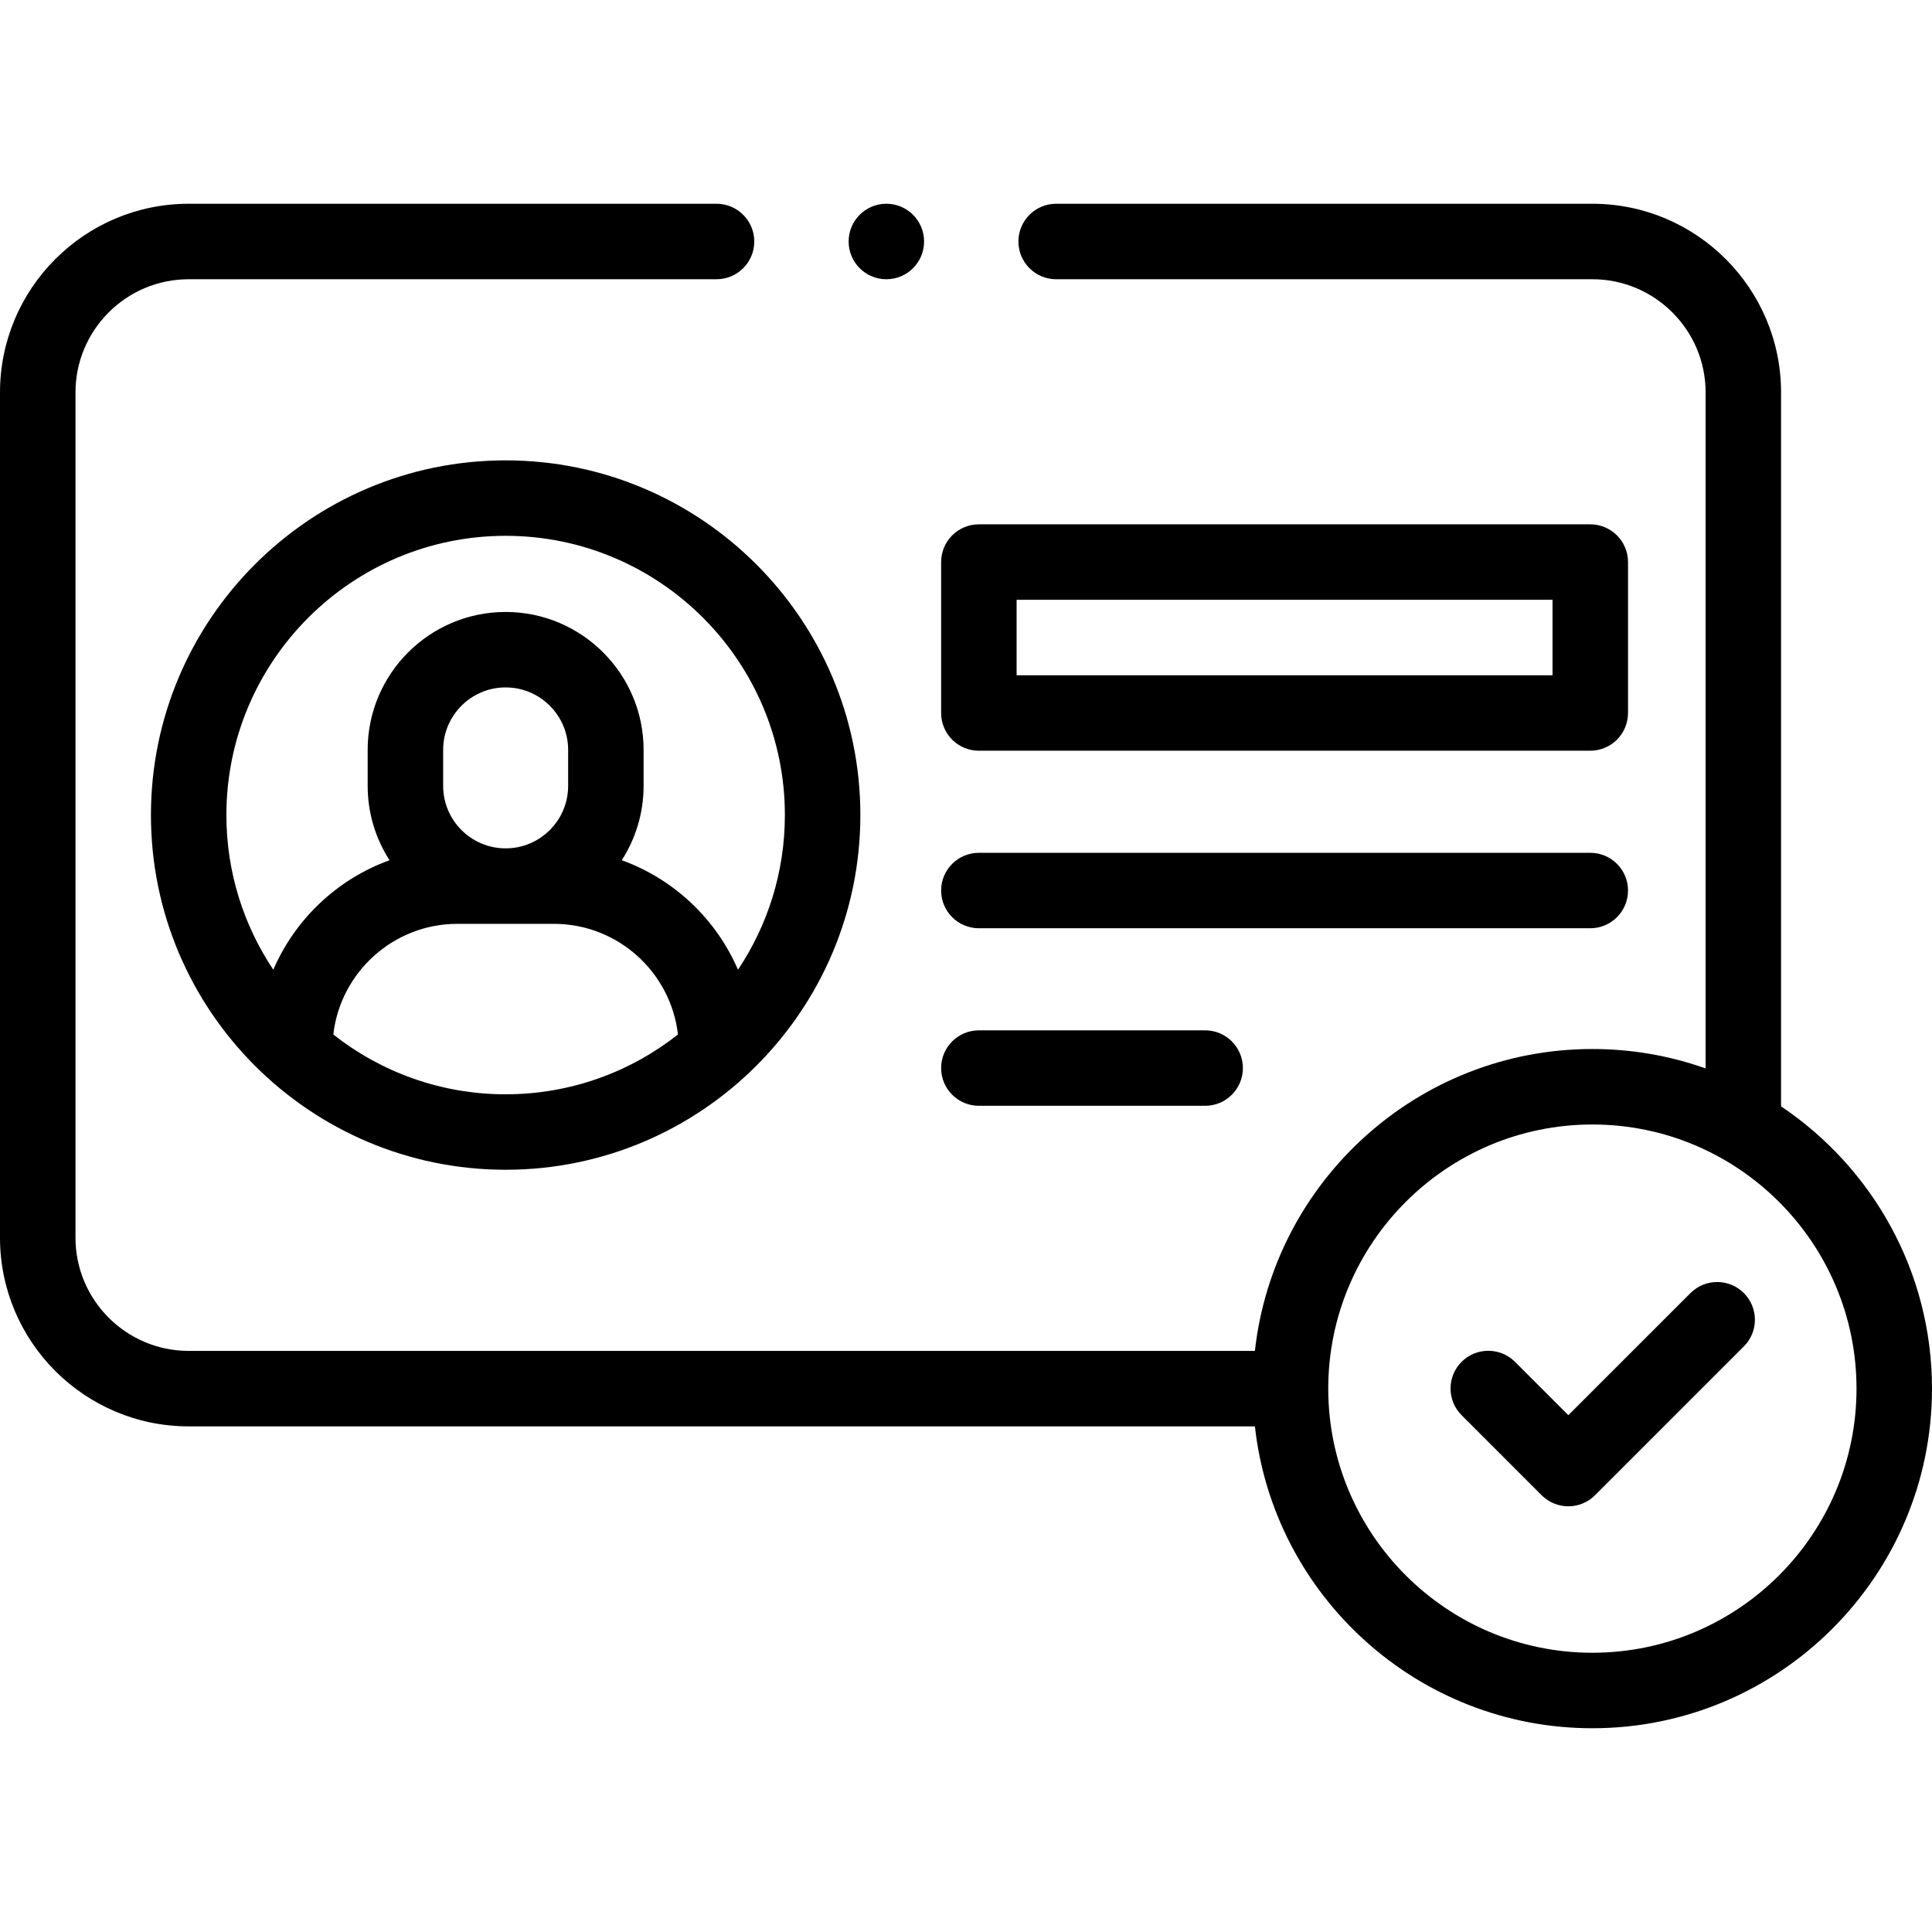 <svg width="56" height="56" viewBox="0 0 56 56" fill="none" xmlns="http://www.w3.org/2000/svg">
<g clip-path="url(#clip0_1395_1714)">
<path d="M51.625 32.069V11.375C51.625 8.36 49.172 5.906 46.156 5.906H30.613C30.009 5.906 29.519 6.396 29.519 7C29.519 7.604 30.009 8.094 30.613 8.094H46.156C47.965 8.094 49.438 9.566 49.438 11.375V30.969C48.411 30.605 47.306 30.406 46.156 30.406C41.098 30.406 36.919 34.241 36.374 39.156H5.469C3.659 39.156 2.188 37.684 2.188 35.875V11.375C2.188 9.566 3.659 8.094 5.469 8.094H20.769C21.373 8.094 21.863 7.604 21.863 7C21.863 6.396 21.373 5.906 20.769 5.906H5.469C2.453 5.906 0 8.36 0 11.375V35.875C0 38.891 2.453 41.344 5.469 41.344H36.374C36.919 46.259 41.098 50.094 46.156 50.094C51.584 50.094 56 45.678 56 40.25C56 36.844 54.261 33.837 51.625 32.069ZM46.156 47.906C41.935 47.906 38.5 44.472 38.5 40.25C38.5 36.028 41.935 32.594 46.156 32.594C50.378 32.594 53.812 36.028 53.812 40.25C53.812 44.472 50.378 47.906 46.156 47.906Z" fill="black"/>
<path d="M49 37.48L45.459 41.02L43.912 39.473C43.485 39.047 42.793 39.046 42.365 39.473C41.938 39.901 41.938 40.593 42.365 41.02L44.685 43.341C44.891 43.546 45.169 43.661 45.459 43.661C45.749 43.661 46.027 43.546 46.232 43.341L50.546 39.027C50.974 38.599 50.974 37.907 50.546 37.48C50.119 37.053 49.427 37.053 49 37.48Z" fill="black"/>
<path d="M28.373 21.76H46.095C46.699 21.76 47.189 21.27 47.189 20.666V16.291C47.189 15.688 46.699 15.198 46.095 15.198H28.373C27.769 15.198 27.279 15.688 27.279 16.291V20.666C27.279 21.271 27.769 21.76 28.373 21.76ZM29.467 17.385H45.001V19.573H29.467V17.385Z" fill="black"/>
<path d="M28.373 26.906H46.095C46.699 26.906 47.189 26.416 47.189 25.812C47.189 25.209 46.699 24.719 46.095 24.719H28.373C27.769 24.719 27.279 25.209 27.279 25.812C27.279 26.416 27.769 26.906 28.373 26.906Z" fill="black"/>
<path d="M28.373 32.052H34.932C35.536 32.052 36.026 31.562 36.026 30.959C36.026 30.355 35.536 29.865 34.932 29.865H28.373C27.769 29.865 27.279 30.355 27.279 30.959C27.279 31.562 27.769 32.052 28.373 32.052Z" fill="black"/>
<path d="M4.375 23.625C4.375 29.294 8.987 33.906 14.656 33.906C20.325 33.906 24.938 29.294 24.938 23.625C24.938 17.956 20.325 13.344 14.656 13.344C8.987 13.344 4.375 17.956 4.375 23.625ZM9.661 29.986C9.867 28.183 11.402 26.778 13.259 26.778H16.053C17.911 26.778 19.445 28.183 19.651 29.986C18.274 31.07 16.54 31.719 14.656 31.719C12.772 31.719 11.038 31.07 9.661 29.986ZM16.468 22.779C16.468 23.778 15.655 24.59 14.656 24.59C13.657 24.59 12.845 23.778 12.845 22.779V21.736C12.845 20.738 13.657 19.925 14.656 19.925C15.655 19.925 16.468 20.738 16.468 21.736V22.779ZM22.75 23.625C22.75 25.282 22.249 26.824 21.391 28.108C20.758 26.639 19.535 25.481 18.022 24.934C18.422 24.312 18.655 23.572 18.655 22.779V21.736C18.655 19.531 16.861 17.738 14.656 17.738C12.451 17.738 10.657 19.531 10.657 21.736V22.779C10.657 23.572 10.89 24.312 11.291 24.934C9.778 25.481 8.555 26.639 7.922 28.108C7.064 26.824 6.562 25.282 6.562 23.625C6.562 19.162 10.193 15.531 14.656 15.531C19.119 15.531 22.75 19.162 22.75 23.625Z" fill="black"/>
<path d="M25.691 8.094C26.296 8.094 26.785 7.604 26.785 7C26.785 6.396 26.296 5.906 25.691 5.906C25.087 5.906 24.598 6.396 24.598 7C24.598 7.604 25.087 8.094 25.691 8.094Z" fill="black"/>
</g>
<defs>
<clipPath id="clip0_1395_1714">
<rect width="56" height="56" fill="white"/>
</clipPath>
</defs>
</svg>
